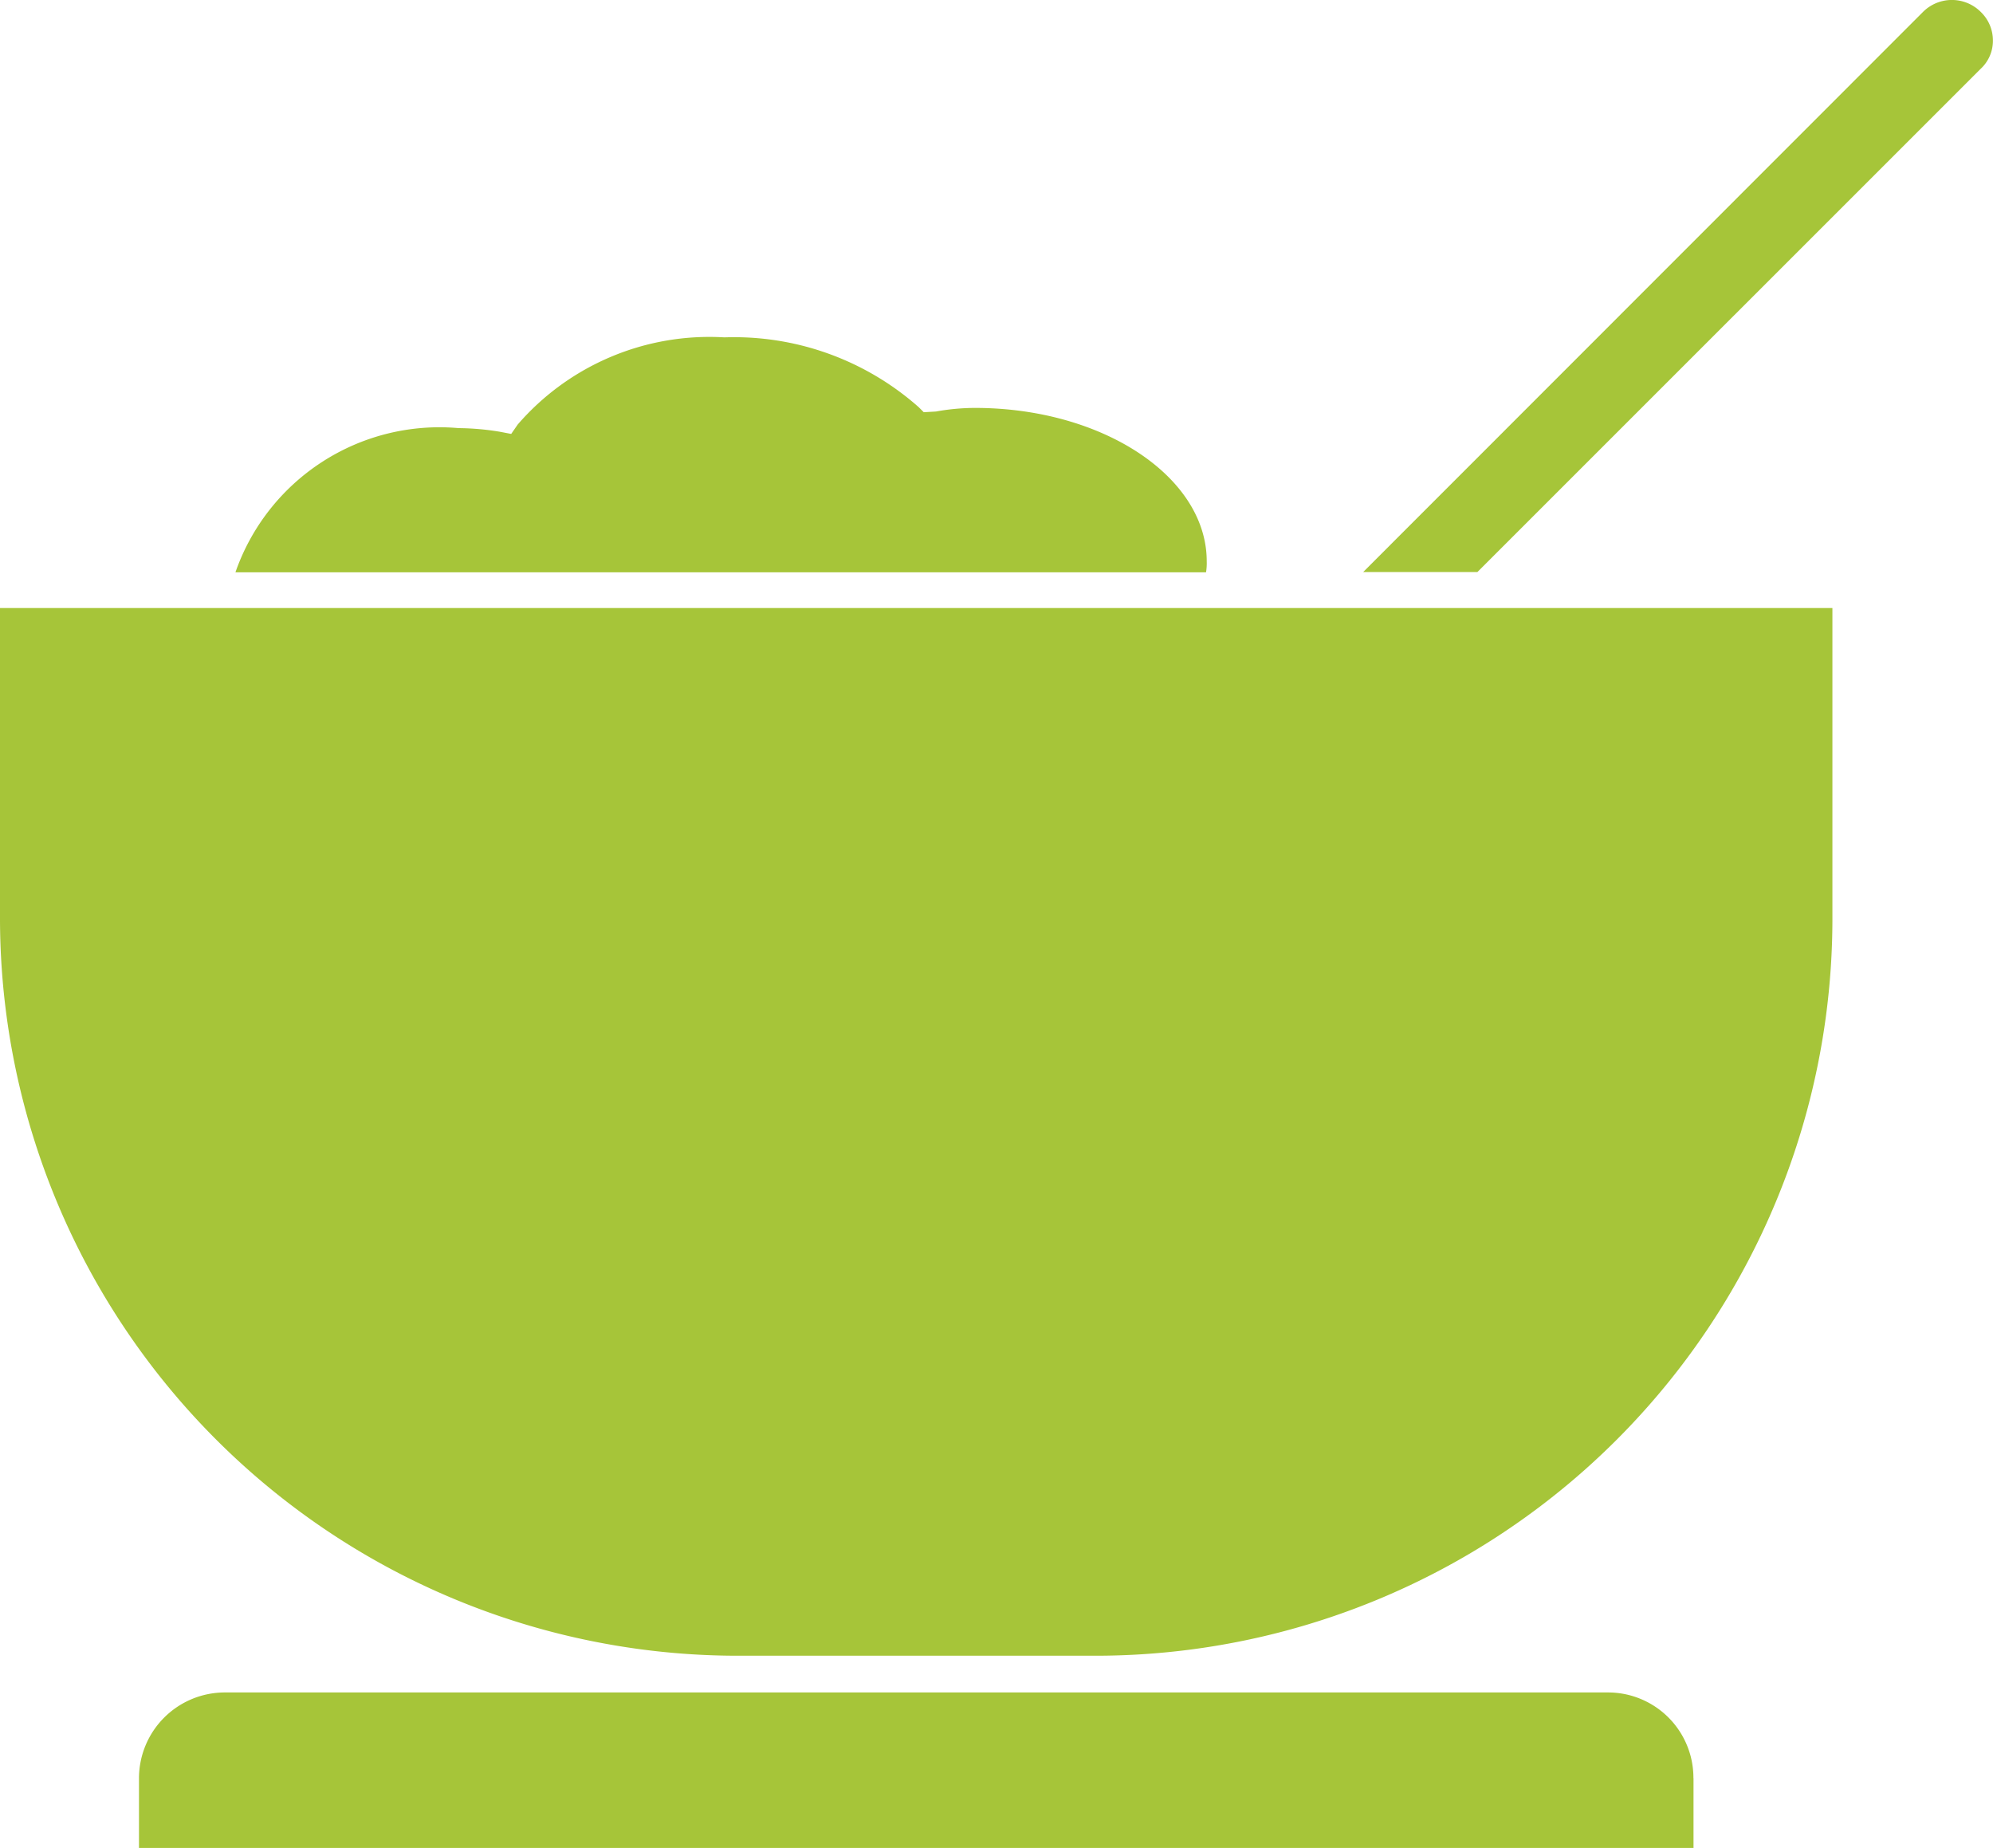 <svg xmlns="http://www.w3.org/2000/svg" width="22.686" height="21.034" viewBox="0 0 22.686 21.034"><g id="Cereal" transform="translate(-2.16 -3.165)"><path id="Path_449" data-name="Path 449" d="M23.018,11.61v3.549a8.389,8.389,0,0,1-8.392,8.376H10.552A8.4,8.4,0,0,1,2.16,15.159V11.61Z" transform="translate(0 -1.524)" fill="#a6c539"></path><path id="Path_450" data-name="Path 450" d="M21.785,27.645v.795H4.09v-.795a.978.978,0,0,1,.975-.975H20.809a.972.972,0,0,1,.975.975Z" transform="translate(-0.348 -4.241)" fill="#a6c539"></path><path id="Path_451" data-name="Path 451" d="M16.486,10.4a.62.62,0,0,1-.008.123H5.43A2.459,2.459,0,0,1,7.971,8.882a3,3,0,0,1,.467.041l.131.025.074-.107a2.885,2.885,0,0,1,2.352-.992,3.169,3.169,0,0,1,2.213.795l.057.057.139-.008a2.535,2.535,0,0,1,.443-.041c1.459,0,2.639.787,2.639,1.746Z" transform="translate(-0.59 -0.844)" fill="#a6c539"></path><path id="Path_452" data-name="Path 452" d="M28.261,3.628a.434.434,0,0,1-.139.32L22.393,9.676h-1.3L27.466,3.3a.465.465,0,0,1,.656,0,.451.451,0,0,1,.139.328Z" transform="translate(-3.416)" fill="#a6c539"></path></g></svg>